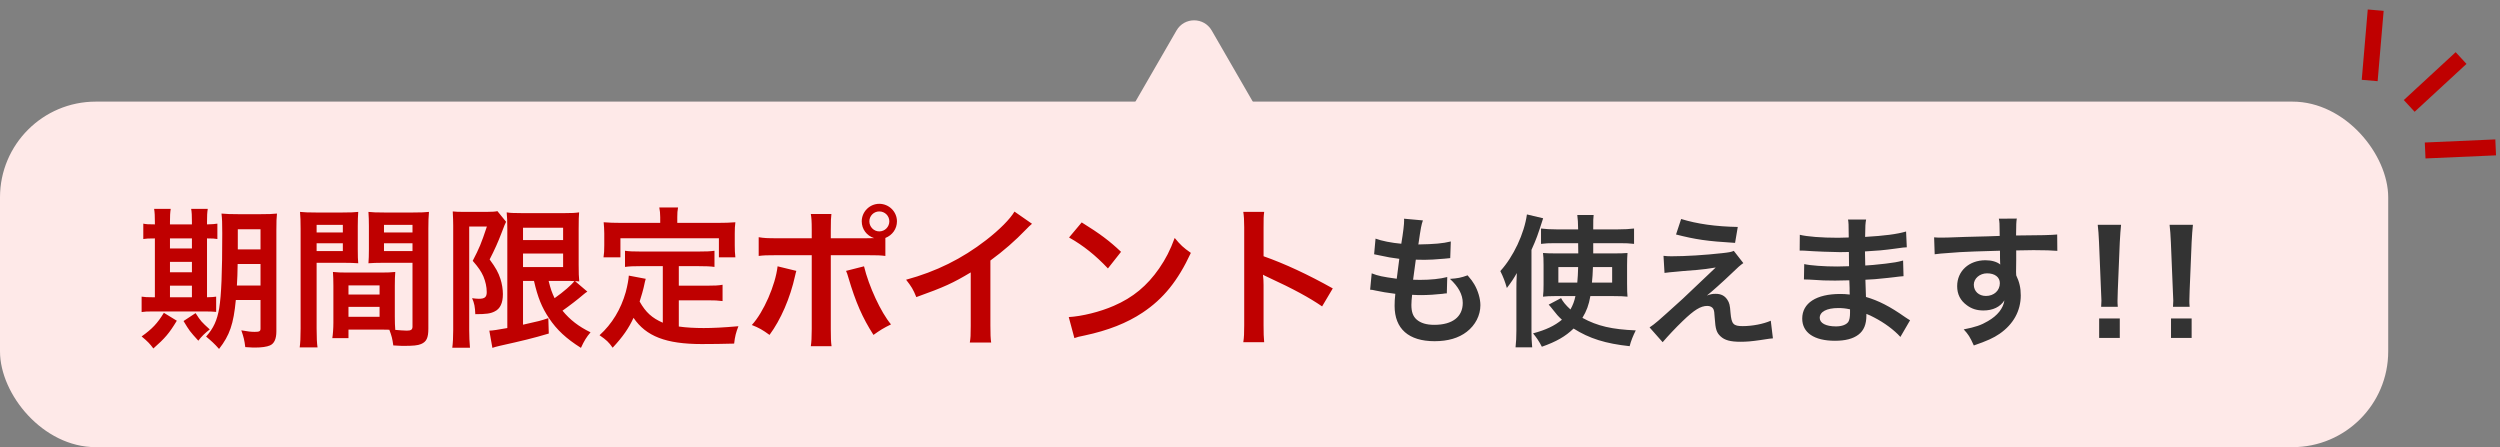 <svg width="246" height="44" viewBox="0 0 246 44" fill="none" xmlns="http://www.w3.org/2000/svg">
<rect x="0" y="0" width="246" height="44" fill="#808080" stroke="none"/>
<rect y="10" width="235" height="34" rx="9.423" fill="#FEE9E8"/>
<path d="M237.066 10.422L242.17 5.711" stroke="#BF0000" stroke-width="1.57"/>
<path d="M233.177 7.921L233.769 1" stroke="#BF0000" stroke-width="1.57"/>
<path d="M238.635 14.807L245.574 14.502" stroke="#BF0000" stroke-width="1.57"/>
<path d="M25.635 29.52H23.205C22.98 31.89 22.605 32.985 21.555 34.335C21.09 33.81 20.805 33.555 20.28 33.12C21.015 32.295 21.36 31.53 21.57 30.33C21.78 29.04 21.87 26.82 21.87 22.965C21.87 21.945 21.855 21.525 21.795 21.015C22.275 21.06 22.68 21.075 23.46 21.075H25.635C26.46 21.075 26.805 21.06 27.255 21.015C27.21 21.39 27.195 21.84 27.195 22.665V32.61C27.195 33.345 26.985 33.81 26.565 33.99C26.265 34.125 25.74 34.2 25.08 34.2C24.9 34.2 24.87 34.2 24.135 34.155C24.06 33.51 23.97 33.135 23.745 32.505C24.42 32.625 24.72 32.655 25.065 32.655C25.53 32.655 25.635 32.595 25.635 32.325V29.52ZM25.635 25.98H23.385C23.37 26.865 23.355 27.42 23.31 28.095H25.635V25.98ZM25.635 24.54V22.56H23.4V24.54H25.635ZM15.24 22.08V21.825C15.24 21.285 15.225 20.91 15.165 20.55H16.8C16.74 20.91 16.725 21.285 16.725 21.825V22.08H18.885V21.825C18.885 21.24 18.87 20.88 18.81 20.55H20.445C20.385 20.895 20.37 21.27 20.37 21.825V22.08C20.895 22.065 21.135 22.05 21.39 22.005V23.52C21.135 23.475 20.91 23.46 20.37 23.46V29.25C20.865 29.235 21 29.235 21.27 29.19V30.69C20.985 30.66 20.625 30.645 20.01 30.645H15.09C14.475 30.645 14.22 30.66 13.935 30.705V29.19C14.235 29.235 14.475 29.25 15.045 29.25H15.24V23.46C14.61 23.46 14.37 23.475 14.1 23.52V22.005C14.355 22.065 14.61 22.08 15.24 22.08ZM16.725 29.25H18.885V28.11H16.725V29.25ZM16.725 26.79H18.885V25.77H16.725V26.79ZM16.725 24.45H18.885V23.46H16.725V24.45ZM16.125 30.78L17.4 31.56C16.635 32.82 16.23 33.285 15.09 34.29C14.76 33.84 14.535 33.6 13.935 33.105C14.97 32.37 15.495 31.815 16.125 30.78ZM18.06 31.59L19.245 30.81C19.77 31.62 19.8 31.65 20.64 32.415C20.175 32.775 19.83 33.105 19.515 33.525C18.66 32.58 18.66 32.58 18.06 31.59ZM38.85 28.11V31.155C38.85 31.725 38.865 32.07 38.895 32.46C39.225 32.49 39.765 32.535 40.035 32.535C40.455 32.535 40.59 32.43 40.59 32.13V25.86H37.635C37.11 25.86 36.63 25.875 36.255 25.905C36.285 25.47 36.3 25.185 36.3 24.54V22.245C36.3 21.735 36.285 21.315 36.255 20.85C36.66 20.895 37.02 20.91 37.785 20.91H40.665C41.415 20.91 41.79 20.895 42.21 20.85C42.165 21.39 42.15 21.765 42.15 22.515V32.34C42.15 33.24 41.97 33.63 41.43 33.855C41.115 33.99 40.665 34.035 39.735 34.035C39.525 34.035 39.465 34.035 38.7 33.99C38.61 33.315 38.535 33.045 38.31 32.445C37.875 32.43 37.59 32.43 37.47 32.43H34.29V33.27H32.7C32.76 32.91 32.805 32.31 32.805 31.77V28.11C32.805 27.585 32.79 27.165 32.76 26.76C33.195 26.805 33.54 26.82 34.155 26.82H37.5C38.13 26.82 38.46 26.805 38.895 26.76C38.865 27.15 38.85 27.525 38.85 28.11ZM37.785 22.125V22.875H40.59V22.125H37.785ZM37.785 23.94V24.705H40.59V23.94H37.785ZM34.29 28.08V28.98H37.35V28.08H34.29ZM34.29 30.195V31.17H37.35V30.195H34.29ZM31.155 25.86V32.34C31.155 33.24 31.185 33.78 31.245 34.185H29.49C29.55 33.735 29.58 33.255 29.58 32.325V22.53C29.58 21.75 29.565 21.33 29.52 20.85C29.94 20.895 30.33 20.91 31.065 20.91H33.72C34.5 20.91 34.845 20.895 35.25 20.85C35.22 21.33 35.205 21.66 35.205 22.245V24.54C35.205 25.23 35.22 25.575 35.25 25.905C34.86 25.875 34.395 25.86 33.87 25.86H31.155ZM31.155 22.125V22.875H33.735V22.125H31.155ZM31.155 23.94V24.705H33.735V23.94H31.155ZM52.545 27.645H51.465V31.95C53.145 31.575 53.145 31.575 53.955 31.305L54 32.82C52.44 33.285 51.435 33.525 49.215 34.02C48.885 34.095 48.615 34.17 48.45 34.23L48.15 32.535C48.45 32.535 48.99 32.445 49.92 32.28V22.5C49.92 21.825 49.905 21.465 49.86 20.895C50.16 20.955 50.52 20.97 51.3 20.97H55.59C56.31 20.97 56.595 20.955 56.985 20.895C56.955 21.255 56.94 21.6 56.94 22.56V26.055C56.94 26.91 56.955 27.195 57 27.69C56.715 27.66 56.715 27.66 56.58 27.66L57.795 28.695C57.72 28.725 57.495 28.905 57.375 29.01C56.91 29.415 55.995 30.12 55.35 30.57C56.085 31.47 56.94 32.13 58.11 32.7C57.72 33.15 57.48 33.54 57.165 34.23C55.71 33.315 54.795 32.46 54.03 31.32C53.31 30.24 52.92 29.28 52.545 27.645ZM55.785 27.645H53.985C54.18 28.425 54.3 28.77 54.57 29.34C55.47 28.71 56.25 28.02 56.52 27.66C56.325 27.645 55.995 27.645 55.785 27.645ZM51.465 22.41V23.625H55.41V22.41H51.465ZM51.465 24.945V26.28H55.41V24.945H51.465ZM44.595 32.49V22.185C44.595 21.72 44.58 21.465 44.55 20.805C44.82 20.835 45.105 20.85 45.645 20.85H47.85C48.45 20.85 48.765 20.82 48.945 20.775L49.8 21.825C49.695 22.02 49.65 22.14 49.335 22.965C49.02 23.79 48.675 24.57 48.18 25.53C48.795 26.37 49.035 26.805 49.245 27.45C49.395 27.915 49.485 28.47 49.485 28.935C49.485 29.82 49.215 30.39 48.675 30.645C48.27 30.855 47.85 30.915 46.77 30.915C46.74 30.195 46.68 29.85 46.455 29.34C46.665 29.37 46.92 29.4 47.115 29.4C47.7 29.4 47.895 29.235 47.895 28.74C47.895 28.23 47.775 27.705 47.565 27.195C47.34 26.7 47.115 26.355 46.515 25.665C47.175 24.39 47.34 24 47.91 22.29H46.17V32.49C46.17 33.12 46.2 33.675 46.245 34.215H44.505C44.565 33.765 44.595 33.195 44.595 32.49ZM65.22 31.755V26.19H63.015C62.355 26.19 61.935 26.205 61.5 26.265V24.675C61.89 24.735 62.325 24.75 63.015 24.75H68.76C69.465 24.75 69.9 24.735 70.305 24.675V26.265C69.885 26.205 69.45 26.19 68.76 26.19H66.795V28.11H69.63C70.32 28.11 70.695 28.095 71.1 28.02V29.625C70.65 29.565 70.29 29.55 69.63 29.55H66.795V32.13C67.53 32.235 68.355 32.28 69.24 32.28C70.11 32.28 71.13 32.235 72.66 32.1C72.42 32.715 72.315 33.12 72.24 33.81C71.01 33.84 70.23 33.855 69.045 33.855C65.535 33.855 63.57 33.09 62.34 31.275C61.86 32.31 61.29 33.135 60.285 34.215C59.895 33.66 59.685 33.465 58.995 32.985C60.225 31.875 61.095 30.435 61.575 28.74C61.74 28.125 61.86 27.45 61.875 27.12L63.54 27.435C63.465 27.69 63.465 27.705 63.33 28.32C63.255 28.62 63.165 28.965 62.94 29.67C63.54 30.735 64.155 31.29 65.22 31.755ZM64.965 21.93V21.375C64.965 21 64.935 20.745 64.875 20.415H66.72C66.66 20.73 66.645 20.97 66.645 21.36V21.93H70.695C71.295 21.93 71.805 21.915 72.36 21.87C72.315 22.215 72.3 22.545 72.3 22.98V24.15C72.3 24.585 72.315 24.93 72.36 25.32H70.74V23.445H61.05V25.32H59.385C59.445 24.96 59.46 24.66 59.46 24.135V22.98C59.46 22.59 59.43 22.215 59.4 21.87C59.94 21.915 60.45 21.93 61.05 21.93H64.965ZM81.75 23.445H85.185C85.5 23.445 85.65 23.445 86.01 23.43C85.275 23.19 84.795 22.545 84.795 21.78C84.795 20.835 85.575 20.055 86.52 20.055C87.48 20.055 88.26 20.835 88.26 21.78C88.26 22.515 87.81 23.145 87.12 23.415V25.185C86.625 25.125 86.4 25.11 85.215 25.11H81.75V32.385C81.75 33.21 81.765 33.66 81.825 34.065H79.785C79.845 33.66 79.875 33.21 79.875 32.37V25.11H76.545C75.375 25.11 75.15 25.125 74.655 25.185V23.34C75.18 23.43 75.465 23.445 76.575 23.445H79.875V22.605C79.875 21.75 79.845 21.42 79.785 21.06H81.81C81.765 21.465 81.75 21.69 81.75 22.65V23.445ZM86.52 20.805C85.98 20.805 85.545 21.24 85.545 21.78C85.545 22.32 85.98 22.77 86.52 22.77C87.075 22.77 87.51 22.32 87.51 21.78C87.51 21.24 87.075 20.805 86.52 20.805ZM76.515 26.205L78.36 26.655C78.33 26.745 78.315 26.835 78.3 26.865C78.3 26.895 78.27 26.985 78.24 27.12C77.76 29.325 76.815 31.485 75.72 32.955C75.015 32.445 74.7 32.265 73.98 31.98C75.135 30.735 76.305 28.05 76.515 26.205ZM83.25 26.655L85.02 26.205C85.485 28.155 86.685 30.75 87.675 31.92C86.91 32.295 86.625 32.475 85.95 32.955C84.87 31.275 84.195 29.73 83.49 27.345C83.37 26.94 83.355 26.88 83.25 26.655ZM99.825 20.82L101.55 22.02C101.295 22.245 101.22 22.305 100.995 22.545C99.87 23.715 98.745 24.69 97.455 25.635V32.04C97.455 32.865 97.47 33.3 97.53 33.705H95.43C95.505 33.27 95.52 32.97 95.52 32.085V26.805C93.765 27.855 92.925 28.245 90.165 29.235C89.85 28.455 89.685 28.2 89.16 27.525C92.13 26.715 94.65 25.47 97.035 23.625C98.37 22.59 99.39 21.555 99.825 20.82ZM105.195 23.37L106.44 21.885C108.225 22.995 109.155 23.685 110.31 24.78L109.02 26.415C107.82 25.14 106.59 24.15 105.195 23.37ZM105.72 33.27L105.165 31.2C106.455 31.125 108.24 30.69 109.605 30.09C111.48 29.28 112.875 28.125 114.06 26.415C114.72 25.455 115.14 24.63 115.59 23.415C116.175 24.12 116.415 24.345 117.18 24.885C115.905 27.63 114.48 29.4 112.425 30.765C110.895 31.785 109.035 32.52 106.71 33.015C106.11 33.135 106.065 33.15 105.72 33.27ZM124.395 33.675H122.34C122.415 33.195 122.43 32.79 122.43 31.995V22.38C122.43 21.645 122.4 21.255 122.34 20.85H124.395C124.335 21.3 124.335 21.495 124.335 22.425V25.215C126.39 25.935 128.745 27.03 131.145 28.38L130.095 30.15C128.85 29.295 127.29 28.44 124.785 27.285C124.44 27.12 124.395 27.105 124.275 27.03C124.32 27.45 124.335 27.63 124.335 28.05V32.01C124.335 32.79 124.35 33.18 124.395 33.675Z" fill="#BF0000"/>
<path d="M134.821 28.506L134.975 26.896C135.619 27.148 136.011 27.232 137.439 27.428C137.495 26.924 137.621 25.986 137.691 25.468C136.865 25.356 136.641 25.328 135.689 25.118C135.493 25.076 135.423 25.062 135.213 25.02L135.353 23.48C135.941 23.704 136.935 23.9 137.887 23.984C138.083 22.808 138.167 22.08 138.167 21.66C138.167 21.618 138.167 21.59 138.153 21.52L140.015 21.688C139.861 22.122 139.819 22.332 139.567 24.054C141.149 24.026 141.961 23.956 142.759 23.76L142.703 25.398C142.521 25.412 142.451 25.426 142.143 25.454C141.135 25.538 140.687 25.566 140.183 25.566C140.043 25.566 139.917 25.566 139.315 25.552C139.175 26.574 139.133 26.854 139.049 27.526C139.469 27.54 139.581 27.54 139.735 27.54C140.729 27.54 141.737 27.442 142.409 27.26L142.367 28.87C142.227 28.87 142.185 28.87 141.947 28.912C141.331 28.982 140.505 29.038 139.847 29.038C139.623 29.038 139.497 29.038 138.951 29.01C138.909 29.388 138.881 29.752 138.881 30.004C138.881 30.69 139.035 31.124 139.399 31.446C139.805 31.796 140.365 31.964 141.135 31.964C142.913 31.964 143.935 31.18 143.935 29.808C143.935 28.996 143.515 28.212 142.675 27.442C143.459 27.386 143.753 27.33 144.411 27.092C144.761 27.498 144.915 27.708 145.069 27.974C145.433 28.59 145.671 29.388 145.671 30.032C145.671 31.026 145.181 31.992 144.327 32.65C143.529 33.266 142.479 33.574 141.163 33.574C138.615 33.574 137.229 32.356 137.229 30.102C137.229 29.738 137.243 29.388 137.299 28.912C136.459 28.8 135.913 28.716 135.353 28.59C135.059 28.52 135.017 28.52 134.821 28.506ZM158.789 29.136H156.493C156.339 30.018 156.115 30.606 155.709 31.278C157.193 32.09 158.621 32.412 160.959 32.51C160.707 33.014 160.483 33.546 160.357 34.064C157.991 33.812 156.381 33.308 154.841 32.328C154.029 33.112 153.147 33.616 151.719 34.12C151.467 33.616 151.173 33.182 150.851 32.804C152.139 32.454 152.965 32.062 153.693 31.46C153.329 31.124 153.147 30.914 152.825 30.494C152.643 30.256 152.531 30.13 152.391 29.976L153.609 29.332C153.777 29.668 154.057 30.018 154.533 30.452C154.785 29.99 154.911 29.654 155.023 29.136H152.965C152.517 29.136 152.181 29.15 151.831 29.192C151.873 28.786 151.887 28.52 151.887 28.016V26.07C151.887 25.468 151.873 25.23 151.831 24.894C152.251 24.922 152.461 24.936 153.133 24.936H155.303L155.289 23.928H152.979C152.419 23.928 152.055 23.942 151.635 23.998V22.486C152.055 22.542 152.587 22.57 153.147 22.57H155.289C155.275 21.842 155.261 21.59 155.205 21.156H156.815C156.773 21.548 156.773 21.548 156.773 22.57H159.209C159.853 22.57 160.315 22.542 160.791 22.486V23.998C160.371 23.942 159.951 23.928 159.391 23.928H156.773C156.773 24.124 156.773 24.264 156.773 24.348V24.936H158.831C159.461 24.936 159.755 24.922 160.147 24.894C160.119 25.244 160.105 25.594 160.105 26.112V27.918C160.105 28.59 160.119 28.856 160.147 29.192C159.741 29.15 159.419 29.136 158.789 29.136ZM155.289 26.28H153.343V27.806H155.205C155.261 27.176 155.261 27.064 155.289 26.28ZM158.635 26.28H156.745C156.717 27.008 156.703 27.274 156.647 27.806H158.635V26.28ZM149.213 32.538V28.422C149.213 27.988 149.213 27.764 149.255 26.868C148.947 27.414 148.723 27.75 148.275 28.338C148.079 27.666 147.925 27.26 147.631 26.672C148.919 25.272 149.997 22.962 150.249 21.1L151.845 21.478C151.285 23.214 151.201 23.466 150.697 24.586V32.552C150.697 33.154 150.711 33.616 150.767 34.176H149.129C149.185 33.644 149.213 33.224 149.213 32.538ZM164.921 23.074L165.425 21.548C167.007 22.038 168.827 22.29 170.997 22.332L170.731 23.9C167.945 23.732 166.853 23.564 164.921 23.074ZM163.787 26.854L163.689 25.174C164.067 25.216 164.207 25.216 164.515 25.216C165.873 25.216 167.735 25.104 169.485 24.908C170.115 24.838 170.367 24.796 170.605 24.684L171.543 25.888C171.277 26.07 170.983 26.322 170.353 26.938C169.597 27.666 168.393 28.744 167.959 29.08C168.309 28.954 168.491 28.912 168.813 28.912C169.345 28.912 169.709 29.094 169.975 29.5C170.171 29.808 170.227 30.004 170.283 30.788C170.381 31.894 170.563 32.09 171.487 32.09C172.425 32.09 173.517 31.88 174.245 31.558L174.455 33.294C174.217 33.308 174.133 33.322 173.223 33.462C172.369 33.588 171.865 33.63 171.263 33.63C170.269 33.63 169.709 33.476 169.303 33.098C168.911 32.734 168.799 32.398 168.729 31.292C168.701 30.76 168.673 30.564 168.589 30.396C168.491 30.214 168.267 30.102 168.001 30.102C167.343 30.102 166.713 30.494 165.579 31.586C164.865 32.272 164.109 33.084 163.605 33.672L162.317 32.216C162.933 31.796 162.933 31.796 165.565 29.416C165.887 29.122 166.139 28.884 167.189 27.876C167.567 27.512 168.113 26.994 168.827 26.322C168.029 26.448 167.665 26.504 167.007 26.56C166.811 26.574 166.811 26.574 165.593 26.672C165.327 26.7 165.327 26.7 164.865 26.742C164.347 26.784 164.249 26.798 163.787 26.854ZM187.951 31.516L186.999 33.154C186.383 32.468 185.417 31.754 184.409 31.236C184.101 31.068 183.989 31.026 183.653 30.886C183.653 30.956 183.653 31.012 183.653 31.04C183.653 31.922 183.401 32.524 182.869 32.93C182.337 33.336 181.581 33.532 180.559 33.532C178.515 33.532 177.339 32.734 177.339 31.348C177.339 29.822 178.725 28.926 181.077 28.926C181.413 28.926 181.651 28.94 182.015 28.982C182.015 28.814 182.015 28.814 182.001 28.646C182.001 28.576 182.001 28.478 182.001 28.338C181.987 28.142 181.987 28.142 181.973 27.582C181.301 27.596 180.867 27.61 180.573 27.61C179.719 27.61 179.201 27.596 178.039 27.512C177.857 27.498 177.717 27.498 177.507 27.498L177.535 25.986C178.137 26.126 179.467 26.224 180.797 26.224C181.077 26.224 181.553 26.21 181.945 26.196C181.945 26.07 181.945 25.594 181.931 24.796C181.483 24.81 181.259 24.81 181.049 24.81C180.363 24.81 178.557 24.74 177.619 24.67C177.465 24.656 177.353 24.656 177.311 24.656C177.255 24.656 177.185 24.656 177.087 24.656L177.101 23.102C177.815 23.284 179.257 23.396 180.867 23.396C181.091 23.396 181.567 23.382 181.917 23.368C181.903 21.968 181.903 21.954 181.847 21.604H183.625C183.555 21.982 183.541 22.164 183.527 23.312C185.431 23.2 186.649 23.046 187.559 22.78L187.629 24.334C187.321 24.348 187.321 24.348 186.523 24.46C185.291 24.628 184.745 24.67 183.513 24.74C183.527 25.09 183.527 25.258 183.541 26.126C184.241 26.084 184.241 26.084 185.529 25.944C186.411 25.832 186.635 25.804 187.265 25.636L187.307 27.176C187.069 27.19 186.719 27.232 186.397 27.274C186.187 27.302 185.557 27.372 184.507 27.47C184.311 27.484 184.101 27.498 183.555 27.526C183.597 28.884 183.597 28.884 183.611 29.22C184.843 29.584 185.935 30.13 187.447 31.194C187.685 31.348 187.755 31.404 187.951 31.516ZM182.043 30.438C181.581 30.34 181.301 30.312 180.881 30.312C179.747 30.312 179.061 30.676 179.061 31.278C179.061 31.796 179.663 32.118 180.657 32.118C181.245 32.118 181.679 31.95 181.875 31.67C181.987 31.488 182.043 31.194 182.043 30.774C182.043 30.718 182.043 30.438 182.043 30.438ZM198.395 25.552L198.381 26.756C198.381 26.812 198.395 26.924 198.395 27.092C198.703 27.736 198.843 28.31 198.843 29.066C198.843 30.592 198.115 31.908 196.757 32.846C196.169 33.252 195.525 33.546 194.223 33.994C193.831 33.126 193.691 32.916 193.229 32.412C194.377 32.188 194.951 31.992 195.609 31.6C196.561 31.054 197.121 30.34 197.233 29.556C196.827 30.2 196.099 30.55 195.175 30.55C194.531 30.55 194.027 30.396 193.551 30.046C192.893 29.57 192.585 28.954 192.585 28.156C192.585 26.672 193.747 25.608 195.371 25.608C195.973 25.608 196.505 25.762 196.827 26.028C196.813 25.958 196.813 25.958 196.813 25.86C196.799 25.832 196.799 25.048 196.799 24.67C194.797 24.726 193.481 24.768 192.865 24.81C190.751 24.964 190.751 24.964 190.373 25.02L190.317 23.354C190.625 23.382 190.751 23.382 191.003 23.382C191.353 23.382 191.577 23.382 193.383 23.312C194.293 23.284 194.433 23.284 195.581 23.256C196.043 23.242 196.043 23.242 196.771 23.214C196.757 21.884 196.757 21.884 196.687 21.52L198.451 21.506C198.395 21.94 198.395 21.968 198.381 23.172C200.817 23.158 201.909 23.13 202.427 23.074L202.441 24.684C201.923 24.642 201.251 24.614 200.089 24.614C199.753 24.614 199.501 24.614 198.395 24.642V25.552ZM196.785 27.862C196.785 27.274 196.295 26.896 195.525 26.896C194.811 26.896 194.223 27.4 194.223 28.016C194.223 28.66 194.713 29.122 195.413 29.122C196.211 29.122 196.785 28.59 196.785 27.862ZM208.391 30.186H206.753C206.767 29.892 206.781 29.752 206.781 29.584C206.781 29.43 206.781 29.43 206.739 28.59L206.543 23.83C206.515 23.214 206.473 22.514 206.417 22.122H208.713C208.671 22.5 208.615 23.228 208.587 23.83L208.391 28.59C208.363 29.402 208.363 29.402 208.363 29.598C208.363 29.766 208.363 29.906 208.391 30.186ZM208.587 33.252H206.557V31.334H208.587V33.252ZM215.461 30.186H213.823C213.837 29.892 213.851 29.752 213.851 29.584C213.851 29.43 213.851 29.43 213.809 28.59L213.613 23.83C213.585 23.214 213.543 22.514 213.487 22.122H215.783C215.741 22.5 215.685 23.228 215.657 23.83L215.461 28.59C215.433 29.402 215.433 29.402 215.433 29.598C215.433 29.766 215.433 29.906 215.461 30.186ZM215.657 33.252H213.627V31.334H215.657V33.252Z" fill="#333333"/>
<path d="M115.768 3C116.538 1.667 118.462 1.667 119.232 3L126.593 15.75C127.363 17.083 126.401 18.75 124.861 18.75H110.139C108.599 18.75 107.637 17.083 108.407 15.75L115.768 3Z" fill="#FEE9E8"/>
</svg>